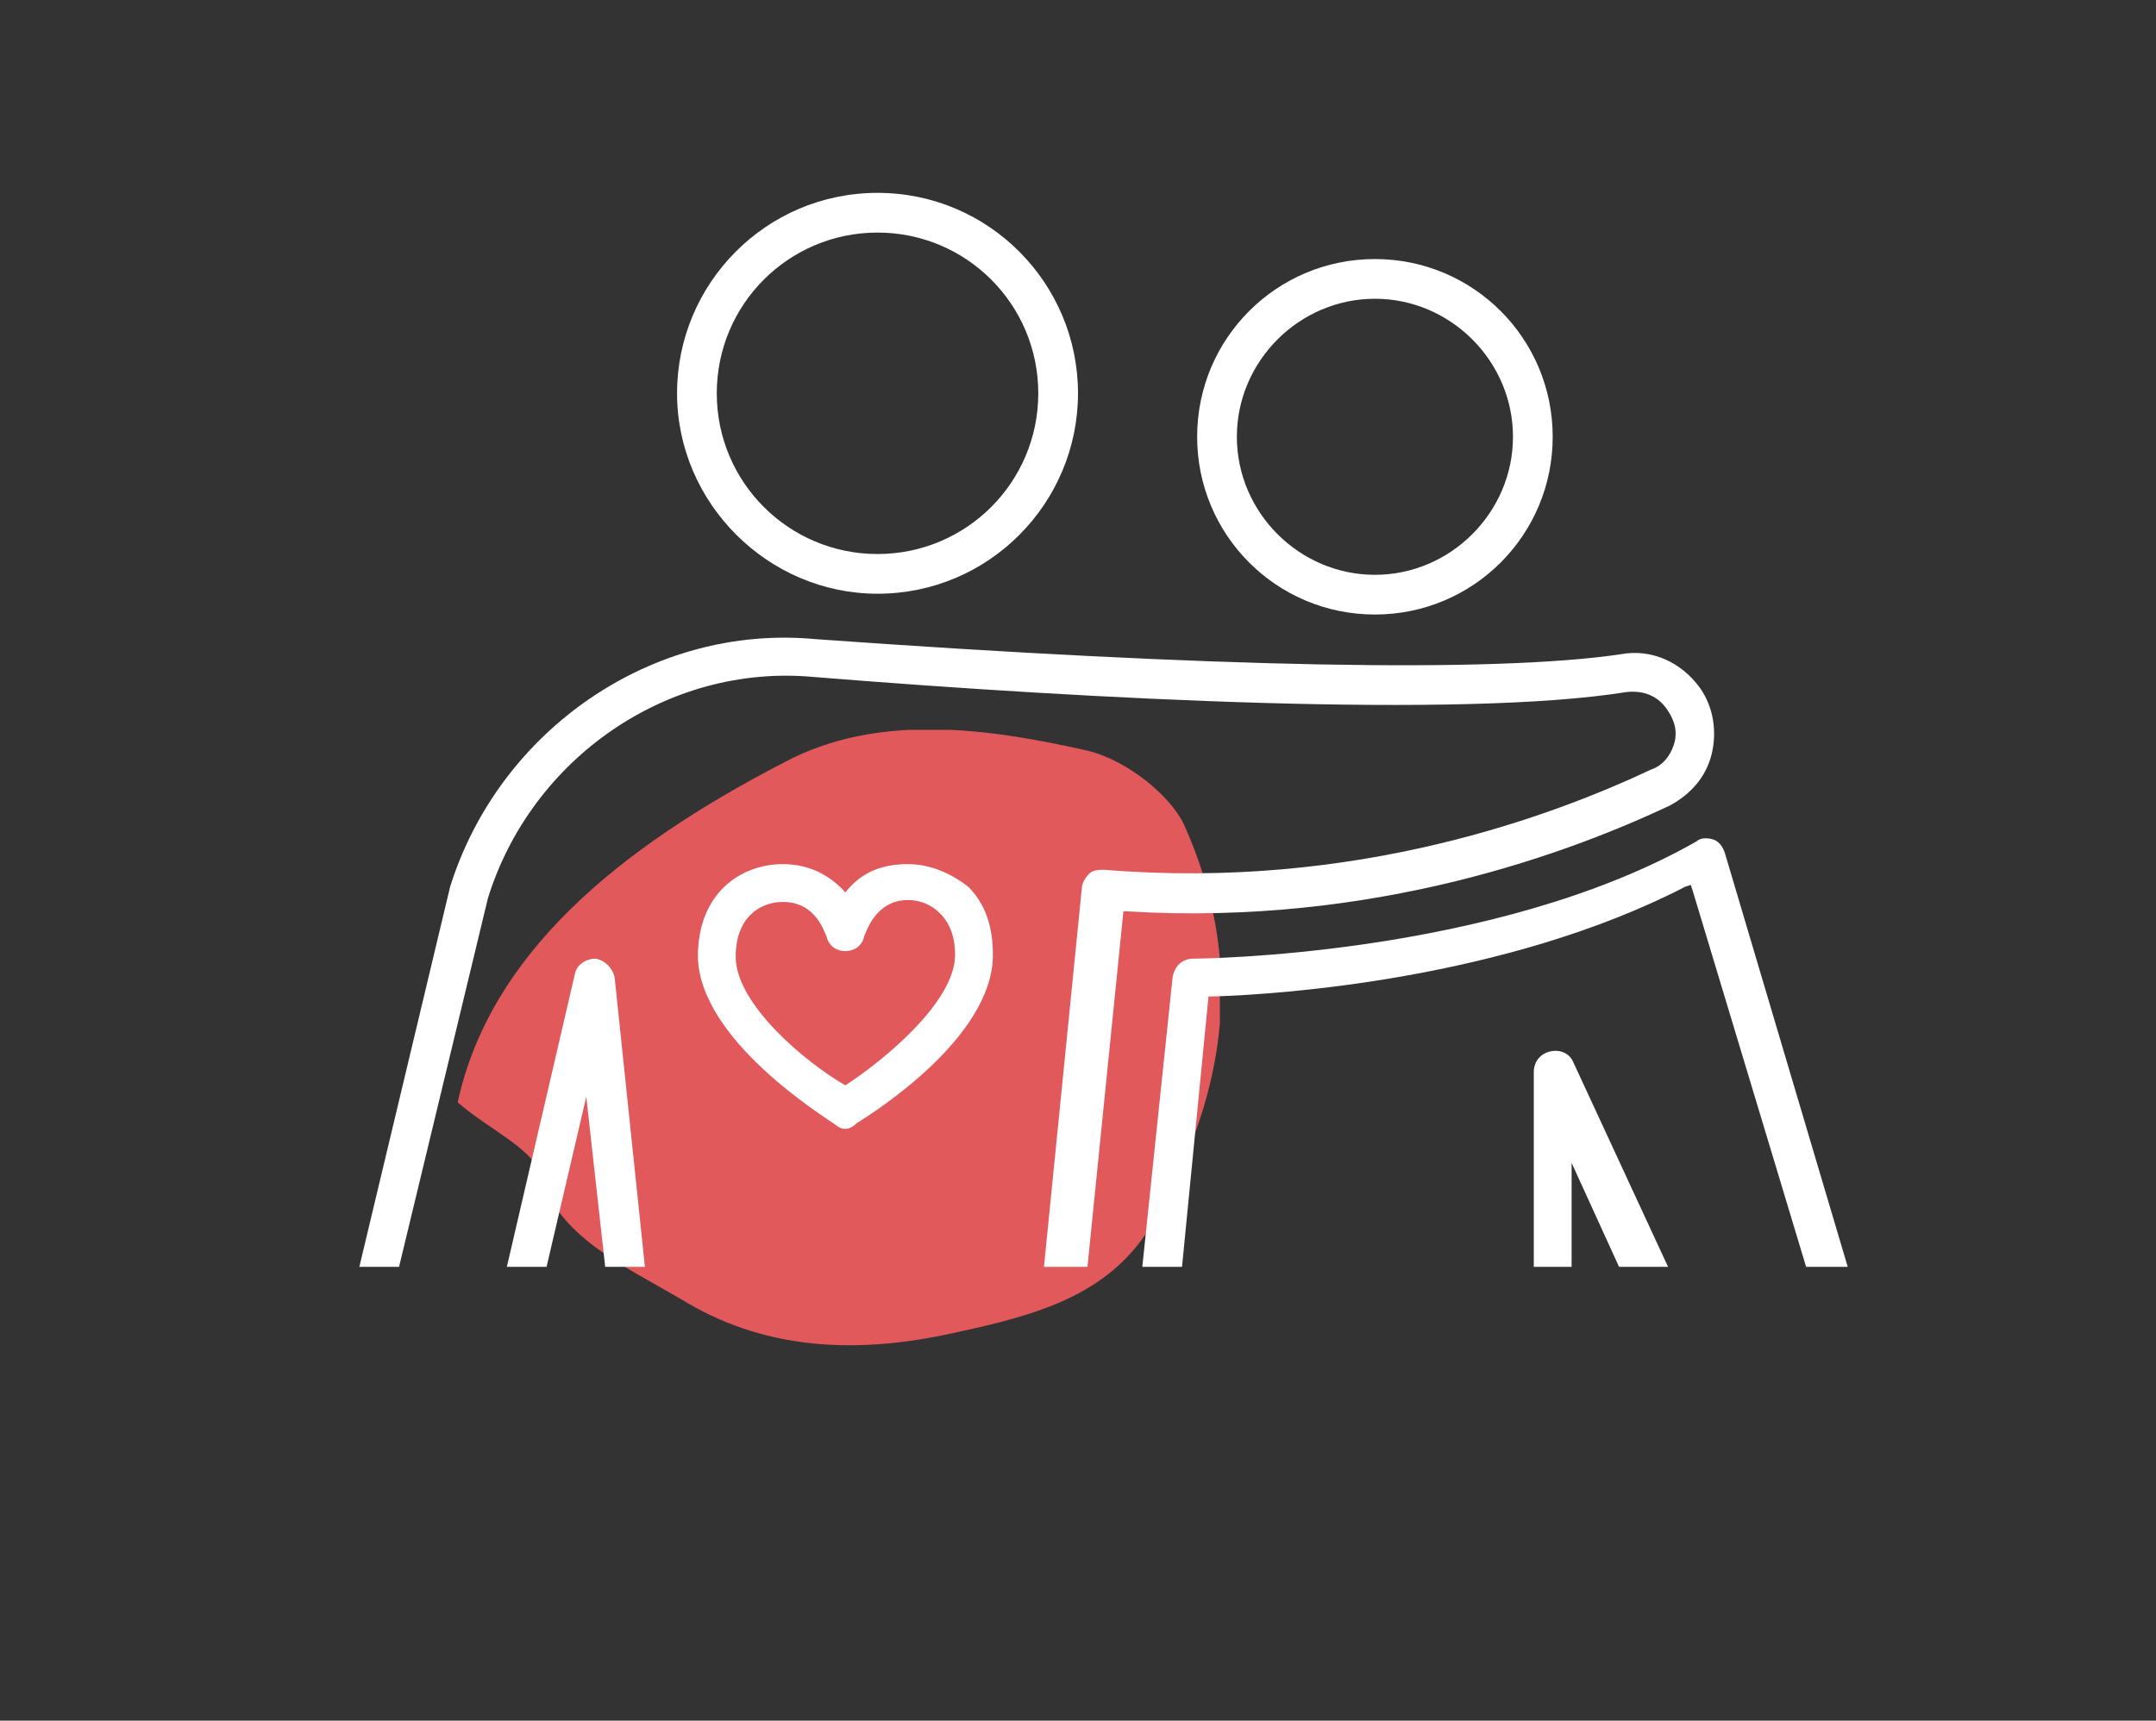 <?xml version="1.0" encoding="UTF-8"?> <!-- Generator: Adobe Illustrator 23.0.3, SVG Export Plug-In . SVG Version: 6.00 Build 0) --> <svg xmlns="http://www.w3.org/2000/svg" xmlns:xlink="http://www.w3.org/1999/xlink" version="1.1" id="Livello_1" x="0px" y="0px" viewBox="0 0 114 91" style="enable-background:new 0 0 114 91;" xml:space="preserve"><rect x="0" y="0" width="114" height="91" fill="#333333" stroke="none"/> <style type="text/css"> .st0{clip-path:url(#SVGID_2_);fill:#E2595C;} .st1{clip-path:url(#SVGID_4_);} .st2{fill:#D51317;} .st3{clip-path:url(#SVGID_6_);} .st4{fill:#FFFFFF;} .st5{clip-path:url(#SVGID_8_);} .st6{clip-path:url(#SVGID_10_);} .st7{clip-path:url(#SVGID_12_);} .st8{clip-path:url(#SVGID_14_);} .st9{clip-path:url(#SVGID_16_);} .st10{clip-path:url(#SVGID_18_);} .st11{clip-path:url(#SVGID_20_);} </style> <g> <g> <defs> <rect id="SVGID_1_" x="24.2" y="38.6" width="40.3" height="32.6"></rect> </defs> <clipPath id="SVGID_2_"> <use xlink:href="#SVGID_1_" style="overflow:visible;"></use> </clipPath> <path class="st0" d="M24.2,58.3c1.7-7.8,8.4-13.4,17.3-18c4.9-2.6,10.7-1.8,16-0.6c2.1,0.5,4.4,2.4,5.1,3.9c3.2,7.1,2.4,14-1.6,21 c-2.2,3.8-5.9,4.9-10.6,5.9c-5.4,1.2-10.2,0.8-14.4-1.8c-3.1-1.8-6.6-3.4-7.4-6.6C28.1,60.7,25.8,59.7,24.2,58.3"></path> </g> </g> <g> <g> <defs> <rect id="SVGID_3_" x="19" y="10.2" width="78.7" height="56.8"></rect> </defs> <clipPath id="SVGID_4_"> <use xlink:href="#SVGID_3_" style="overflow:visible;"></use> </clipPath> <g class="st1"> <path class="st2" d="M34.2,65.6"></path> </g> </g> <g> <defs> <rect id="SVGID_5_" x="19" y="10.2" width="78.7" height="56.8"></rect> </defs> <clipPath id="SVGID_6_"> <use xlink:href="#SVGID_5_" style="overflow:visible;"></use> </clipPath> <g class="st3"> <path class="st4" d="M34.1,67l-1.6-15.3c-0.1-0.5-0.5-0.9-1-1c-0.5,0-1,0.3-1.1,0.8L26.8,67h2.1l2.1-9l1,9H34.1z M57.5,67 l1.9-18.8h0.2c13.2,0.8,23.6-3.2,28.7-5.6c1.1-0.6,1.9-1.5,2.2-2.7c0.3-1.2,0.1-2.5-0.6-3.5c-1-1.4-2.6-2.1-4.2-1.8 C79,35.6,64,35.3,43.1,33.8c-8.6-0.8-16.7,4.8-19.3,13.1L19,67h2.1l4.7-19.5c2.3-7.4,9.5-12.4,17.2-11.7C57.8,37,77.3,38,86,36.6 c0.9-0.1,1.7,0.2,2.2,1c0.4,0.6,0.5,1.2,0.3,1.8c-0.2,0.6-0.6,1.1-1.2,1.3c-5.1,2.4-15.6,6.4-28.9,5.3c-0.3,0-0.6,0-0.8,0.2 c-0.2,0.2-0.4,0.5-0.4,0.8l-2,20H57.5z"></path> </g> </g> <g> <defs> <rect id="SVGID_7_" x="19" y="10.2" width="78.7" height="56.8"></rect> </defs> <clipPath id="SVGID_8_"> <use xlink:href="#SVGID_7_" style="overflow:visible;"></use> </clipPath> <g class="st5"> <path class="st2" d="M46.4,12.5"></path> </g> </g> <g> <defs> <rect id="SVGID_9_" x="19" y="10.2" width="78.7" height="56.8"></rect> </defs> <clipPath id="SVGID_10_"> <use xlink:href="#SVGID_9_" style="overflow:visible;"></use> </clipPath> <g class="st6"> <path class="st4" d="M46.4,10.2c-5.9,0-10.6,4.8-10.6,10.6s4.8,10.6,10.6,10.6c5.9,0,10.6-4.8,10.6-10.6S52.3,10.2,46.4,10.2 M46.4,29.3c-4.7,0-8.5-3.8-8.5-8.5s3.8-8.5,8.5-8.5s8.5,3.8,8.5,8.5S51.1,29.3,46.4,29.3"></path> </g> </g> <g> <defs> <rect id="SVGID_11_" x="19" y="10.2" width="78.7" height="56.8"></rect> </defs> <clipPath id="SVGID_12_"> <use xlink:href="#SVGID_11_" style="overflow:visible;"></use> </clipPath> <g class="st7"> <path class="st2" d="M72.7,16.1"></path> </g> </g> <g> <defs> <rect id="SVGID_13_" x="19" y="10.2" width="78.7" height="56.8"></rect> </defs> <clipPath id="SVGID_14_"> <use xlink:href="#SVGID_13_" style="overflow:visible;"></use> </clipPath> <g class="st8"> <path class="st4" d="M72.7,13.7c-5.2,0-9.4,4.2-9.4,9.4s4.2,9.4,9.4,9.4c5.2,0,9.4-4.2,9.4-9.4S77.9,13.7,72.7,13.7 M72.7,30.4 c-4,0-7.3-3.3-7.3-7.3s3.3-7.3,7.3-7.3s7.3,3.3,7.3,7.3S76.7,30.4,72.7,30.4"></path> </g> </g> <g> <defs> <rect id="SVGID_15_" x="19" y="10.2" width="78.7" height="56.8"></rect> </defs> <clipPath id="SVGID_16_"> <use xlink:href="#SVGID_15_" style="overflow:visible;"></use> </clipPath> <g class="st9"> <path class="st2" d="M87.9,65.6"></path> </g> </g> <g> <defs> <rect id="SVGID_17_" x="19" y="10.2" width="78.7" height="56.8"></rect> </defs> <clipPath id="SVGID_18_"> <use xlink:href="#SVGID_17_" style="overflow:visible;"></use> </clipPath> <g class="st10"> <path class="st4" d="M97.7,67l-6.5-21.9c-0.1-0.3-0.3-0.6-0.6-0.7c-0.3-0.1-0.7-0.1-0.9,0.1c-10.7,6.1-26.4,6.2-26.6,6.2 c-0.6,0-1,0.4-1.1,1l-1.6,15.3h2.1l1.4-14.3h0.2c3.5-0.1,15.5-0.9,25-5.8l0.3-0.1l0.1,0.3L95.5,67H97.7z M88.2,67l-5-10.8 c-0.2-0.5-0.7-0.7-1.2-0.6c-0.5,0.1-0.9,0.5-0.9,1.1v10.5h2v-5.7l2.6,5.7L88.2,67L88.2,67z"></path> </g> </g> <g> <defs> <rect id="SVGID_19_" x="19" y="10.2" width="78.7" height="56.8"></rect> </defs> <clipPath id="SVGID_20_"> <use xlink:href="#SVGID_19_" style="overflow:visible;"></use> </clipPath> <g class="st11"> <path class="st4" d="M44.7,59.7c-0.2,0-0.4-0.1-0.5-0.2C43.5,59,37,55,36.9,50.6c0-3.4,2.3-4.9,4.5-4.9l0,0 c1.5,0,2.6,0.7,3.3,1.5c0.7-0.9,1.7-1.5,3.3-1.5l0,0l0,0c1.2,0,2.3,0.5,3.2,1.2c0.9,0.9,1.3,2.1,1.3,3.6c0,4.4-6.4,8.4-7.2,8.9 C45.1,59.6,44.9,59.7,44.7,59.7z M41.4,47.7L41.4,47.7c-1.2,0-2.5,0.8-2.5,2.9c0,2.5,3.7,5.6,5.8,6.8c2-1.3,5.8-4.4,5.8-6.9 c0-1-0.3-1.7-0.8-2.2c-0.5-0.5-1.1-0.7-1.7-0.7l0,0c-1.7,0-2.2,1.7-2.3,1.9c-0.1,0.5-0.5,0.8-1,0.8l0,0c-0.5,0-0.9-0.3-1-0.8 C43.6,49.4,43.2,47.7,41.4,47.7z M48,46.6L48,46.6L48,46.6z"></path> </g> </g> </g> </svg> 